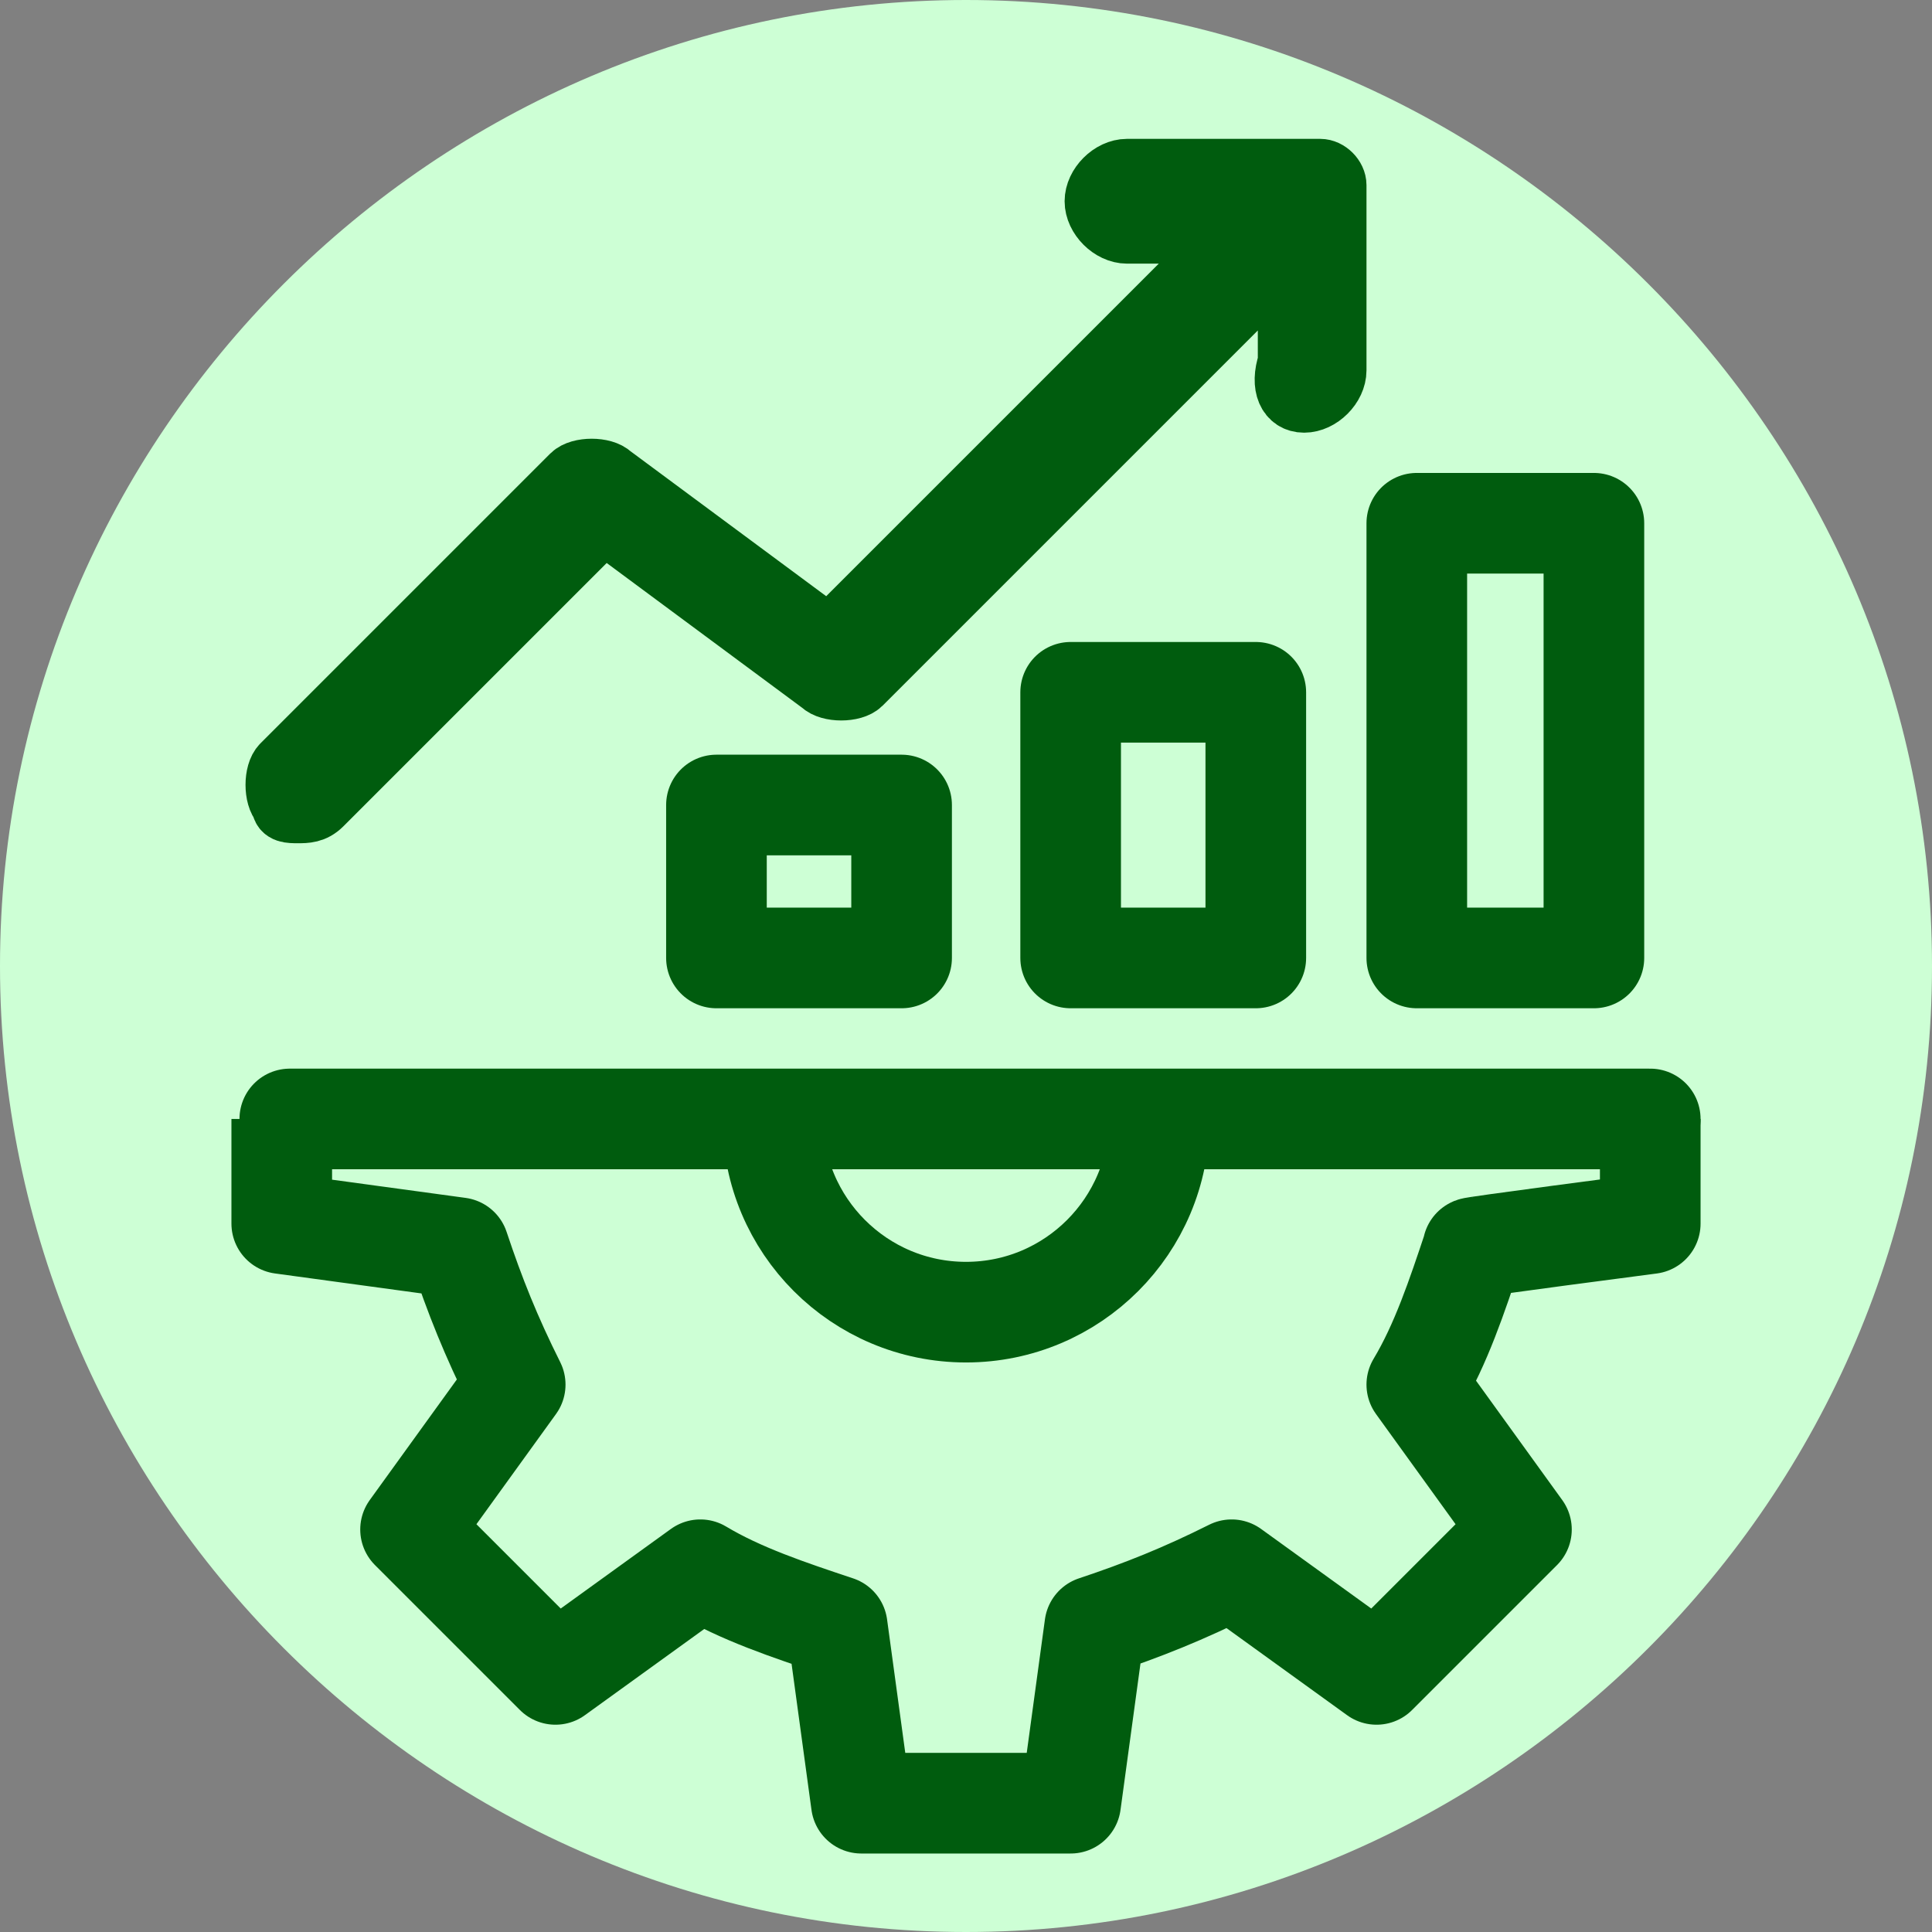 <?xml version="1.0" encoding="utf-8"?>
<!-- Generator: Adobe Illustrator 28.2.0, SVG Export Plug-In . SVG Version: 6.00 Build 0)  -->
<svg version="1.1" id="Layer_1" xmlns="http://www.w3.org/2000/svg" xmlns:xlink="http://www.w3.org/1999/xlink" x="0px" y="0px"
	 viewBox="0 0 24 24" style="enable-background:new 0 0 24 24;" xml:space="preserve">
<rect x="0" y="0" width="24" height="24" fill="#808080" stroke="none"/>
<style type="text/css">
	.st0{fill:#CDFFD5;}
	.st1{clip-path:url(#SVGID_00000025438778371740058940000014433418989840652462_);}
	.st2{fill:none;stroke:#005C0E;stroke-width:1.25;stroke-linecap:round;stroke-linejoin:round;}
	.st3{fill:#005C0E;stroke:#005C0E;stroke-width:0.75;stroke-miterlimit:10;}
</style>
<path class="st0" d="M12,0L12,0c6.6,0,12,5.4,12,12l0,0c0,6.6-5.4,12-12,12l0,0C5.4,24,0,18.6,0,12l0,0C0,5.4,5.4,0,12,0z"/>
<g>
	<defs>
		<rect id="SVGID_1_" x="0.4" y="13.9" width="22.6" height="12.2"/>
	</defs>
	<clipPath id="SVGID_00000143582170957248995800000012854285321706834832_">
		<use xlink:href="#SVGID_1_"  style="overflow:visible;"/>
	</clipPath>
	<g style="clip-path:url(#SVGID_00000143582170957248995800000012854285321706834832_);">
		<g>
			<path class="st2" d="M20.5,15.2v-2.6l-2.2-0.3c-0.2-0.6-0.4-1.1-0.7-1.7l1.3-1.8L17.1,7l-1.8,1.3c-0.5-0.3-1.1-0.5-1.7-0.7
				l-0.3-2.2l-2.6,0l-0.3,2.2C9.8,7.8,9.2,8,8.7,8.3L6.9,7L5.1,8.8l1.3,1.8c-0.3,0.5-0.5,1.1-0.7,1.7l-2.2,0.3l0,2.6l2.2,0.3
				c0.2,0.6,0.4,1.1,0.7,1.7l-1.3,1.8l1.8,1.8l1.8-1.3c0.5,0.3,1.1,0.5,1.7,0.7l0.3,2.2l2.6,0l0.3-2.2c0.6-0.2,1.1-0.4,1.7-0.7
				l1.8,1.3l1.8-1.8l-1.3-1.8c0.3-0.5,0.5-1.1,0.7-1.7C18.2,15.5,20.5,15.2,20.5,15.2z"/>
			<circle class="st2" cx="12" cy="13.9" r="2.4"/>
		</g>
	</g>
</g>
<line class="st2" x1="3.6" y1="13.9" x2="20.5" y2="13.9"/>
<rect x="17.6" y="6.5" class="st2" width="2.2" height="5.4"/>
<rect x="13.3" y="8.6" class="st2" width="2.3" height="3.3"/>
<rect x="8.9" y="10" class="st2" width="2.3" height="1.9"/>
<path class="st3" d="M3.7,10.1c0.1,0,0.2,0,0.3-0.1l3.5-3.5l2.7,2c0.1,0.1,0.4,0.1,0.5,0l5.3-5.3v1.3C15.9,4.8,16,5,16.2,5
	s0.4-0.2,0.4-0.4V2.4c0,0,0-0.1,0-0.1c0-0.1-0.1-0.2-0.2-0.2c0,0-0.1,0-0.1,0H14c-0.2,0-0.4,0.2-0.4,0.4s0.2,0.4,0.4,0.4h1.3l-5,5
	l-2.7-2c-0.1-0.1-0.4-0.1-0.5,0L3.5,9.5c-0.1,0.1-0.1,0.4,0,0.5c0,0,0,0,0,0C3.5,10.1,3.6,10.1,3.7,10.1z"/>
</svg>
